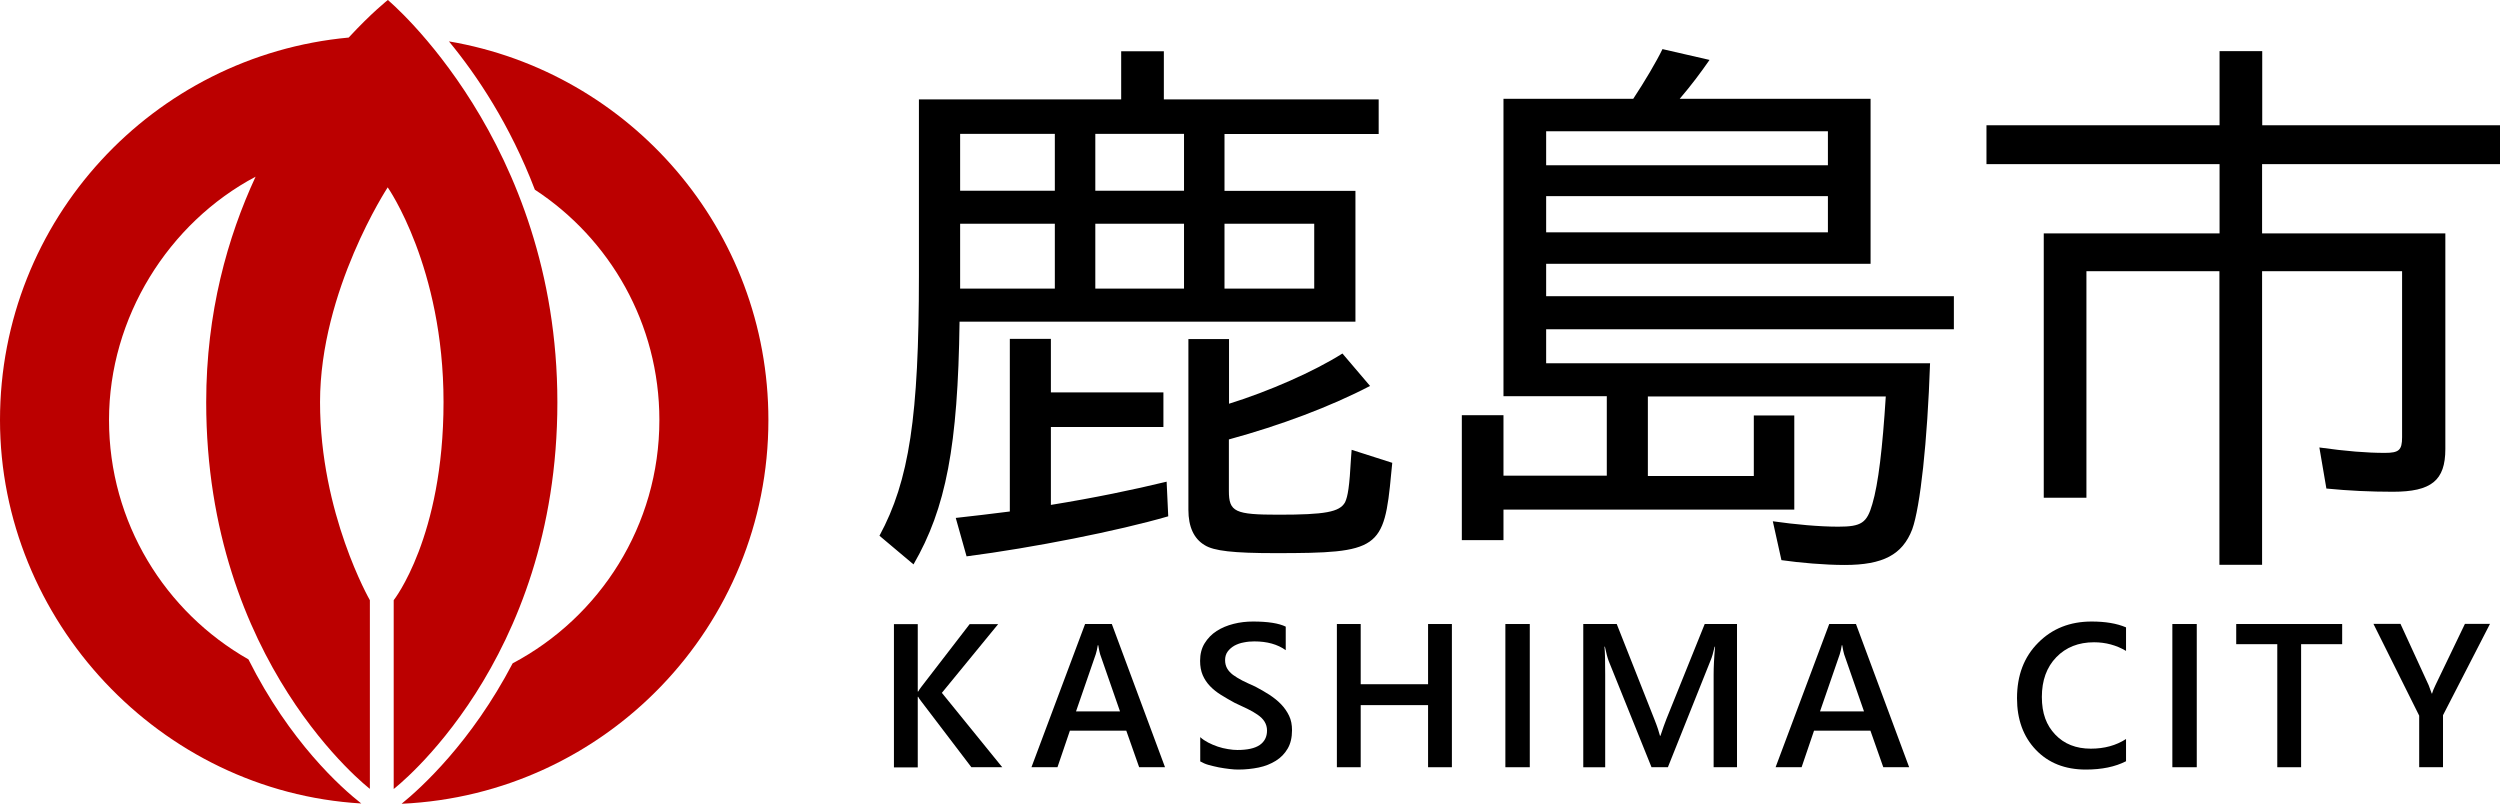 <?xml version="1.0" encoding="UTF-8"?><svg id="_レイヤー_2" xmlns="http://www.w3.org/2000/svg" viewBox="0 0 171.07 55"><defs><style>.cls-1{fill:#000;}.cls-1,.cls-2{stroke-width:0px;}.cls-2{fill:#b00;}</style></defs><g id="_レイヤー_1-2"><path class="cls-1" d="M94.34,6.8v2.37h-10.55v3.89h8.96v8.95h-27.09c-.11,8.51-.93,12.77-3.15,16.61l-2.33-1.96c2.04-3.77,2.7-8.18,2.7-17.8V6.8h13.84v-3.29h2.92v3.29h14.69ZM69.1,23.19h2.81v3.66h7.7v2.37h-7.7v5.33c2.96-.48,5.66-1.04,7.92-1.59l.11,2.37c-3.44,1-9.25,2.15-13.8,2.74l-.74-2.63c1.3-.15,2.33-.26,3.7-.44v-11.8ZM65.7,13.05h6.48v-3.89h-6.48v3.89ZM65.7,18.82v.93h6.48v-4.44h-6.48v3.52ZM74.95,13.05h6.07v-3.89h-6.07v3.89ZM74.95,19.75h6.07v-4.44h-6.07v4.44ZM84.09,27.63c2.74-.85,5.85-2.22,7.77-3.44l1.89,2.22c-2.7,1.41-6.14,2.7-9.66,3.66v3.52c0,1.44.41,1.63,3.4,1.63,3.18,0,4.18-.18,4.55-.85.19-.41.3-1.04.41-3.07l.04-.52,2.78.89-.07.7c-.48,5.22-.85,5.48-7.92,5.48-2.89,0-4.22-.15-4.85-.55-.74-.44-1.11-1.26-1.11-2.41v-11.69h2.78v4.44ZM89.93,15.31h-6.14v4.44h6.14v-4.44Z"/><path class="cls-1" d="M102.88,34.85v2.11h-2.85v-8.55h2.85v4.14h7.07v-5.44h-7.07V6.76h8.88c.78-1.18,1.59-2.55,2-3.4l3.22.74c-.59.85-1.22,1.7-2.04,2.66h13.06v11.29h-22.2v2.22h27.9v2.26h-27.9v2.33h26.27c-.18,5.33-.67,9.84-1.22,11.36-.67,1.74-2,2.44-4.62,2.44-1.37,0-3.07-.15-4.33-.33l-.59-2.66c1.55.22,3.18.37,4.48.37,1.59,0,1.96-.26,2.33-1.55.41-1.37.7-3.85.92-7.36h-16.28v5.44h7.25v-4.14h2.77v6.44h-19.91ZM105.8,11.31h19.28v-2.33h-19.28v2.33ZM105.8,15.9h19.28v-2.48h-19.28v2.48Z"/><path class="cls-1" d="M171.07,8.57v2.66h-16.28v4.74h12.54v14.76c0,2.15-.96,2.92-3.59,2.92-1.52,0-3.03-.07-4.55-.22l-.48-2.81c1.85.26,3.26.37,4.48.37.96,0,1.18-.18,1.18-1.07v-11.36h-9.58v20.09h-2.92v-20.09h-9.1v15.5h-2.92V15.97h12.03v-4.74h-15.95v-2.66h15.95V3.5h2.92v5.07h16.28Z"/><path class="cls-1" d="M68.59,52.5h-2.12l-3.41-4.48c-.13-.17-.21-.28-.23-.34h-.03v4.83h-1.63v-9.8h1.63v4.61h.03c.05-.1.13-.21.23-.34l3.29-4.27h1.95l-3.85,4.7,4.14,5.1Z"/><path class="cls-1" d="M79.73,52.5h-1.78l-.88-2.5h-3.86l-.85,2.5h-1.78l3.67-9.8h1.83l3.64,9.8ZM76.64,48.68l-1.36-3.91c-.04-.13-.08-.33-.13-.62h-.03c-.04.26-.09.46-.14.62l-1.35,3.91h3Z"/><path class="cls-1" d="M82.13,52.11v-1.67c.15.14.33.26.54.37s.43.2.66.28.46.13.7.17.45.06.64.06c.68,0,1.19-.11,1.53-.34.33-.23.5-.56.5-.99,0-.23-.06-.43-.17-.61s-.27-.33-.47-.47c-.2-.14-.44-.28-.71-.41s-.56-.27-.87-.41c-.33-.18-.64-.36-.93-.54-.29-.18-.54-.38-.75-.6s-.38-.47-.5-.75c-.12-.28-.18-.6-.18-.98,0-.46.1-.86.31-1.2s.48-.62.82-.84.73-.38,1.16-.49.88-.16,1.33-.16c1.03,0,1.77.12,2.24.35v1.61c-.56-.4-1.27-.6-2.15-.6-.24,0-.48.02-.72.07-.24.04-.45.12-.64.22-.19.11-.34.24-.46.4s-.18.36-.18.59c0,.22.05.41.14.57.09.16.22.3.4.44.18.13.39.26.64.39s.55.26.88.41c.34.18.66.36.97.56.3.2.57.41.8.65.23.24.41.5.55.79s.2.62.2.99c0,.5-.1.92-.3,1.26s-.47.62-.81.83c-.34.21-.73.37-1.17.46s-.91.14-1.4.14c-.16,0-.37-.01-.6-.04s-.48-.06-.73-.11-.49-.11-.71-.17-.4-.15-.54-.23Z"/><path class="cls-1" d="M99.35,52.5h-1.63v-4.25h-4.61v4.25h-1.63v-9.8h1.63v4.12h4.61v-4.12h1.63v9.8Z"/><path class="cls-1" d="M104.68,52.5h-1.67v-9.8h1.67v9.8Z"/><path class="cls-1" d="M118.87,52.5h-1.61v-6.34c0-.52.03-1.16.1-1.91h-.03c-.1.43-.19.74-.27.92l-2.93,7.33h-1.12l-2.93-7.27c-.08-.21-.17-.54-.26-.98h-.03c.04.39.05,1.03.05,1.92v6.33h-1.5v-9.8h2.29l2.58,6.53c.2.5.32.88.38,1.12h.03c.17-.51.31-.9.41-1.15l2.62-6.5h2.21v9.8Z"/><path class="cls-1" d="M130.65,52.5h-1.78l-.88-2.5h-3.86l-.85,2.5h-1.78l3.67-9.8h1.83l3.64,9.8ZM127.55,48.68l-1.36-3.91c-.04-.13-.08-.33-.13-.62h-.03c-.04.26-.09.46-.14.62l-1.35,3.91h3Z"/><path class="cls-1" d="M145.48,52.09c-.74.38-1.66.57-2.75.57-1.42,0-2.56-.45-3.42-1.35-.86-.9-1.29-2.08-1.29-3.53,0-1.57.48-2.83,1.45-3.8.96-.97,2.18-1.45,3.65-1.45.95,0,1.73.13,2.36.4v1.61c-.66-.39-1.39-.59-2.19-.59-1.06,0-1.92.34-2.58,1.02-.66.68-.99,1.59-.99,2.72s.31,1.94.92,2.58,1.42.96,2.43.96c.93,0,1.73-.22,2.41-.66v1.5Z"/><path class="cls-1" d="M150.32,52.5h-1.67v-9.8h1.67v9.8Z"/><path class="cls-1" d="M160.28,44.08h-2.82v8.42h-1.63v-8.42h-2.81v-1.38h7.25v1.38Z"/><path class="cls-1" d="M170.38,42.7l-3.21,6.24v3.56h-1.63v-3.53l-3.13-6.28h1.85l1.93,4.2c.02.05.09.24.21.57h.02c.04-.15.12-.34.23-.57l2.02-4.2h1.72Z"/><path class="cls-2" d="M26.94,53.99s11.2-8.6,11.2-26.46S26.54,0,26.54,0c0,0-1.12.88-2.68,2.57C10.48,3.81,0,15.04,0,28.74s10.93,25.43,24.72,26.24c-1.38-1.08-4.89-4.22-7.72-9.86-5.7-3.24-9.54-9.36-9.54-16.38s4.07-13.49,10.03-16.65c-1.92,4.14-3.38,9.3-3.38,15.43,0,17.86,11.2,26.46,11.2,26.46v-12.91s-3.41-5.93-3.41-13.56,4.63-14.69,4.63-14.69c0,0,3.82,5.44,3.82,14.69s-3.41,13.56-3.41,13.56v12.91"/><path class="cls-2" d="M30.71,2.82c1.94,2.35,4.19,5.72,5.89,10.16,5.13,3.36,8.52,9.16,8.52,15.76,0,7.22-4.07,13.49-10.04,16.65-2.83,5.41-6.28,8.54-7.6,9.61,13.96-.63,25.1-12.14,25.1-26.26,0-13.01-9.46-23.81-21.87-25.91"/></g></svg>
